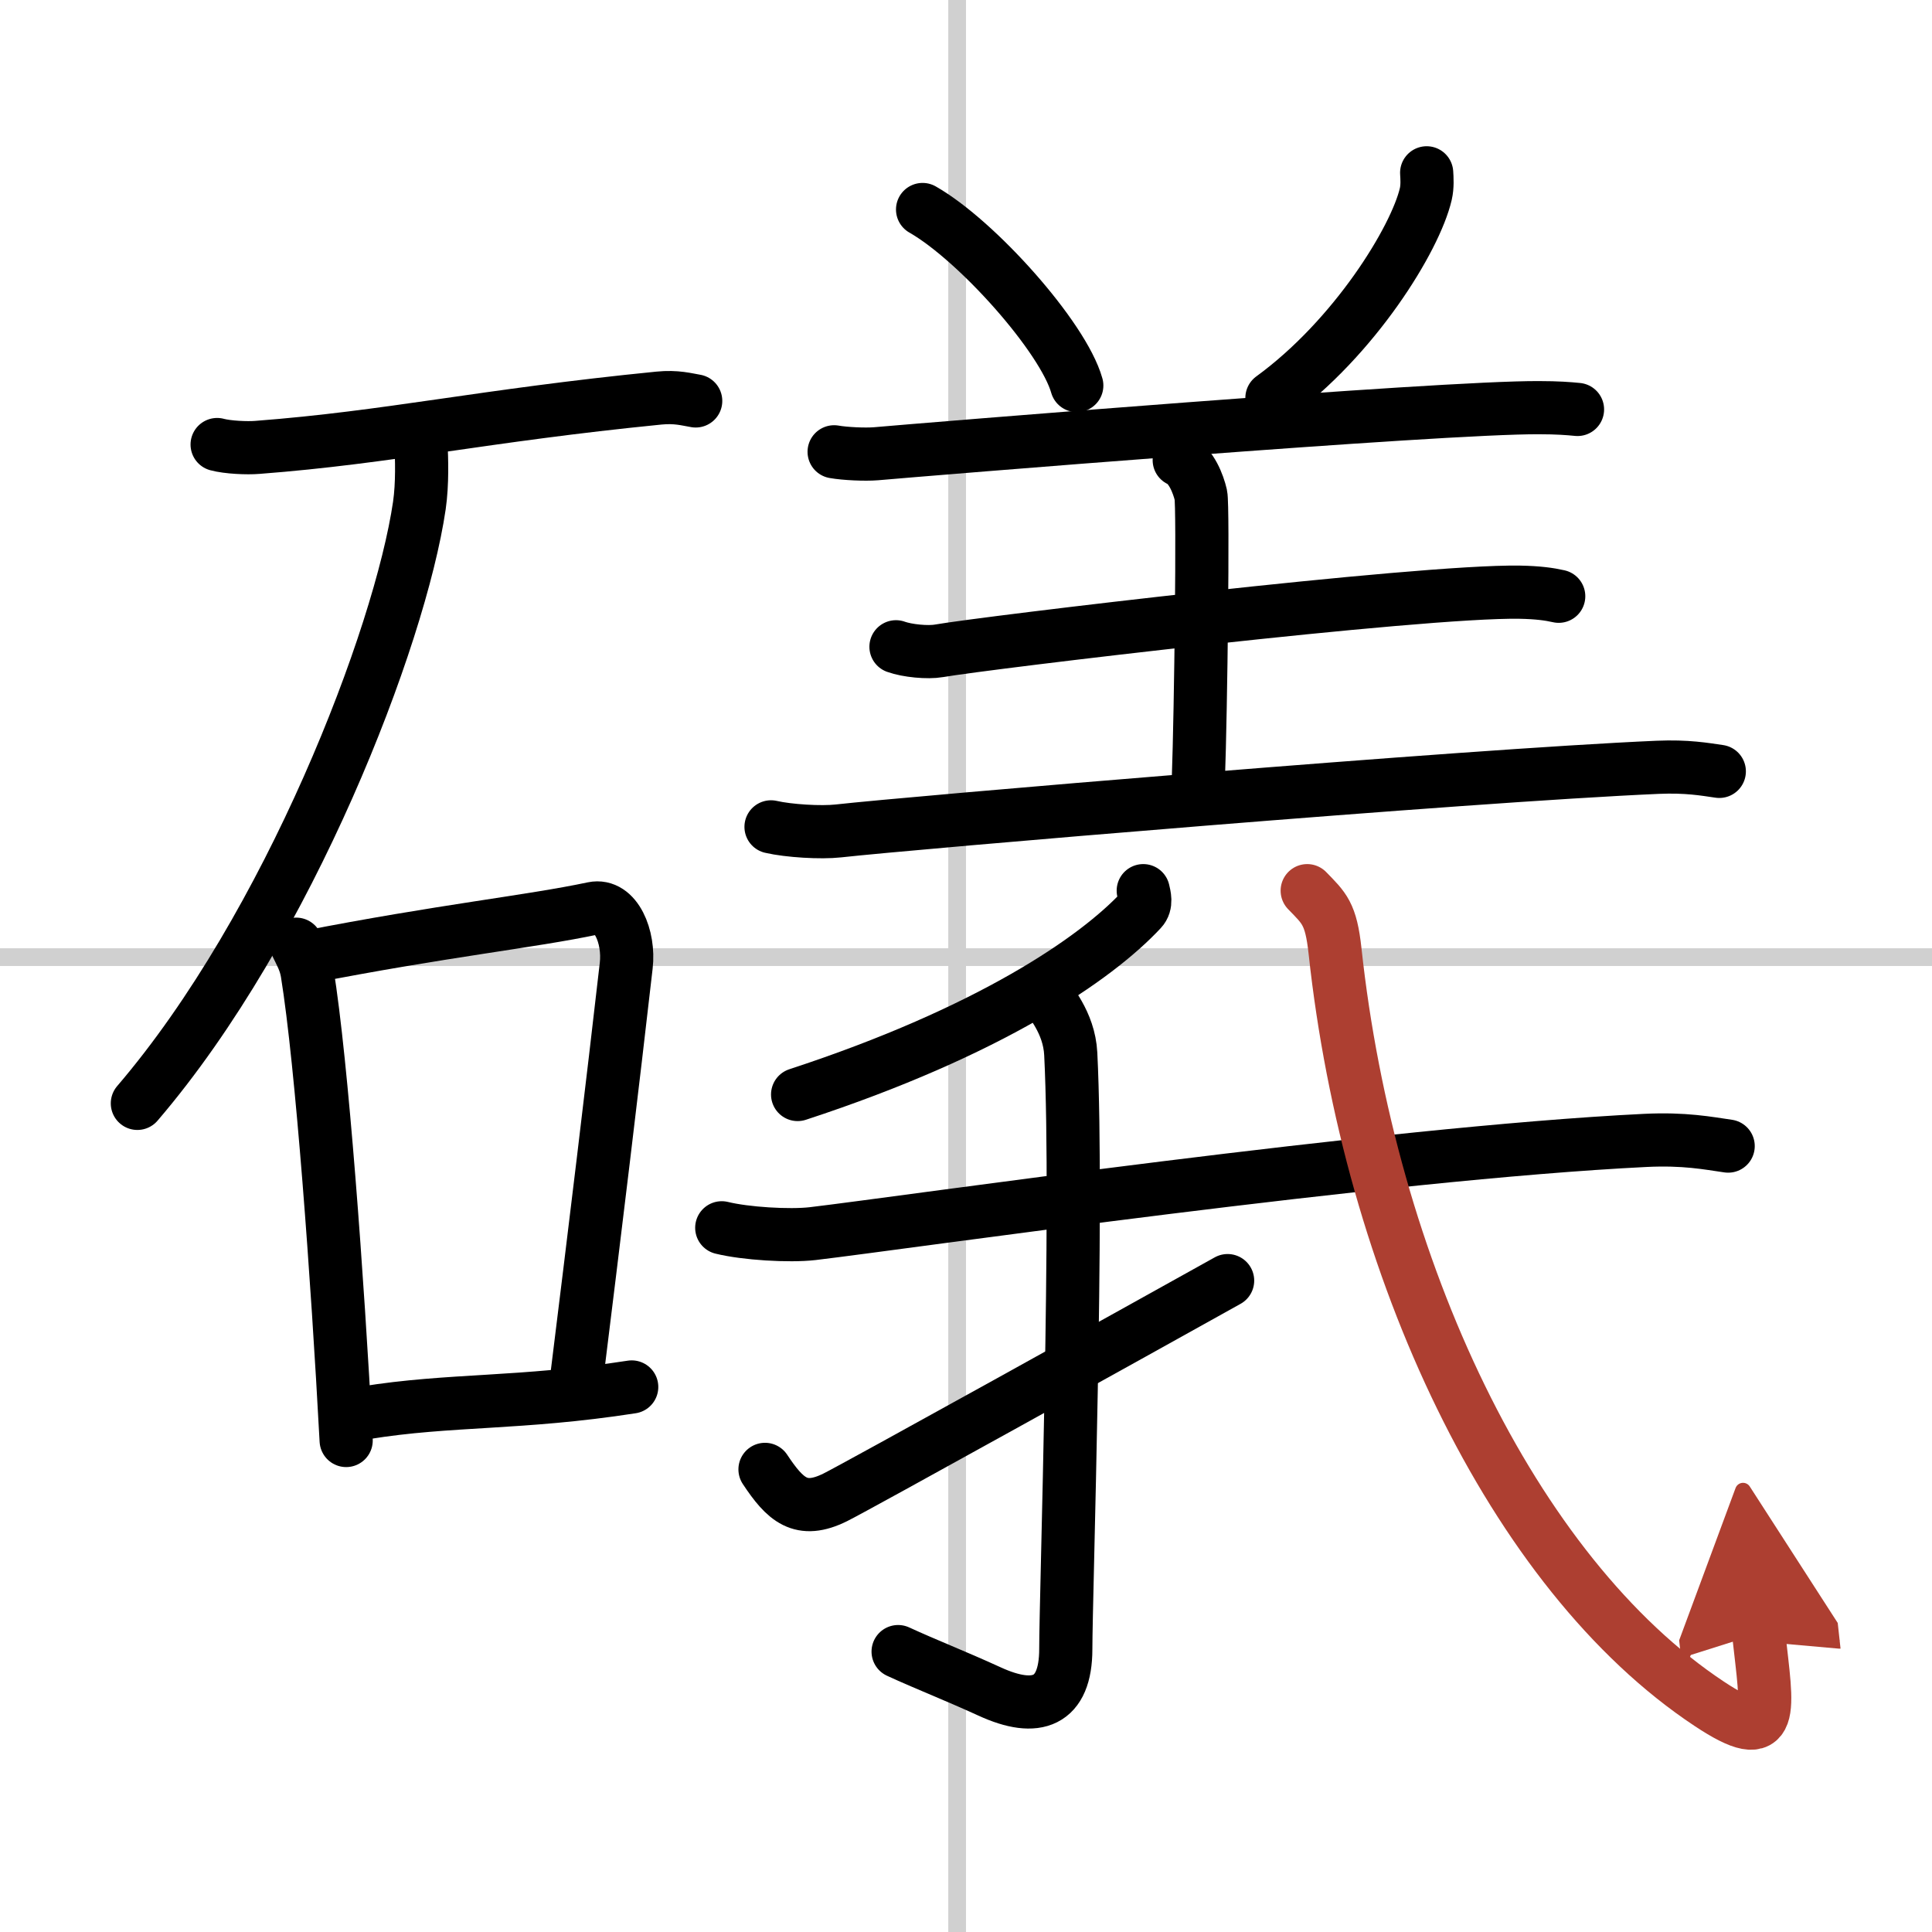 <svg width="400" height="400" viewBox="0 0 109 109" xmlns="http://www.w3.org/2000/svg"><defs><marker id="a" markerWidth="4" orient="auto" refX="1" refY="5" viewBox="0 0 10 10"><polyline points="0 0 10 5 0 10 1 5" fill="#ad3f31" stroke="#ad3f31"/></marker></defs><g fill="none" stroke="#000" stroke-linecap="round" stroke-linejoin="round" stroke-width="3"><rect width="100%" height="100%" fill="#fff" stroke="#fff"/><line x1="54" x2="54" y2="109" stroke="#d0d0d0" stroke-width="1"/><line x2="109" y1="54" y2="54" stroke="#d0d0d0" stroke-width="1"/><path d="m12.25 25.08c0.59 0.16 1.69 0.21 2.28 0.16 7.46-0.57 12.68-1.79 22.64-2.78 0.99-0.1 1.59 0.08 2.08 0.16"/><path d="m23.75 25c0.04 0.88 0.09 2.27-0.09 3.52-1.09 7.43-7.35 23.74-15.91 33.73"/><path d="m16.71 53.27c0.25 0.52 0.51 0.95 0.62 1.6 0.83 5.12 1.71 17.22 2.2 26.4"/><path d="M17.23,54.02C25,52.5,29.93,52,33.46,51.25c1.29-0.27,2.06,1.62,1.87,3.23c-0.76,6.65-1.73,14.68-2.87,23.87"/><path d="m20.59 79.71c4.81-0.78 8.73-0.48 15.05-1.46"/><path d="m52.05 11.82c3.07 1.75 7.93 7.2 8.7 9.93"/><path d="m80.49 9.75c0.02 0.3 0.05 0.77-0.05 1.2-0.59 2.53-4.01 8.1-8.68 11.5"/><path d="m47.06 25.49c0.62 0.11 1.75 0.16 2.36 0.11 2.49-0.22 31.88-2.64 37.42-2.6 1.03 0 1.65 0.05 2.16 0.1"/><path d="m66.53 25.96c0.68 0.3 1.08 1.36 1.22 1.97s0 12.21-0.14 16"/><path d="m50.55 36.49c0.63 0.23 1.8 0.34 2.42 0.23 2.56-0.45 27.06-3.4 32.76-3.31 1.05 0.02 1.68 0.11 2.21 0.23"/><path d="m43.5 46.65c0.99 0.23 2.82 0.34 3.8 0.23 4.01-0.45 35.36-3.12 46.23-3.59 1.65-0.07 2.64 0.11 3.47 0.23"/><path d="m64.5 50.25c0.06 0.27 0.21 0.75-0.11 1.09-2.55 2.74-8.55 6.86-19.39 10.41"/><path d="m40.72 69.27c1.34 0.33 3.8 0.48 5.12 0.33 5.41-0.64 32.14-4.53 46.98-5.26 2.22-0.11 3.56 0.16 4.68 0.32"/><path d="m59.05 56.15c0.09 0.29 1.27 1.49 1.36 3.31 0.44 8.73-0.28 30.6-0.28 33.57 0 3.02-1.65 3.62-4.3 2.4-2.06-0.94-3.53-1.5-5.16-2.25"/><path d="m43.16 82.9c1.14 1.72 2.02 2.54 3.96 1.58 1.14-0.56 17.3-9.53 22.14-12.23"/><path d="m73.75 50.25c0.96 0.99 1.34 1.28 1.57 3.4 1.93 17.86 9.98 35.1 21.12 42.48 3.82 2.53 3.26 0.42 2.78-3.97" marker-end="url(#a)" stroke="#ad3f31"/></g></svg>
